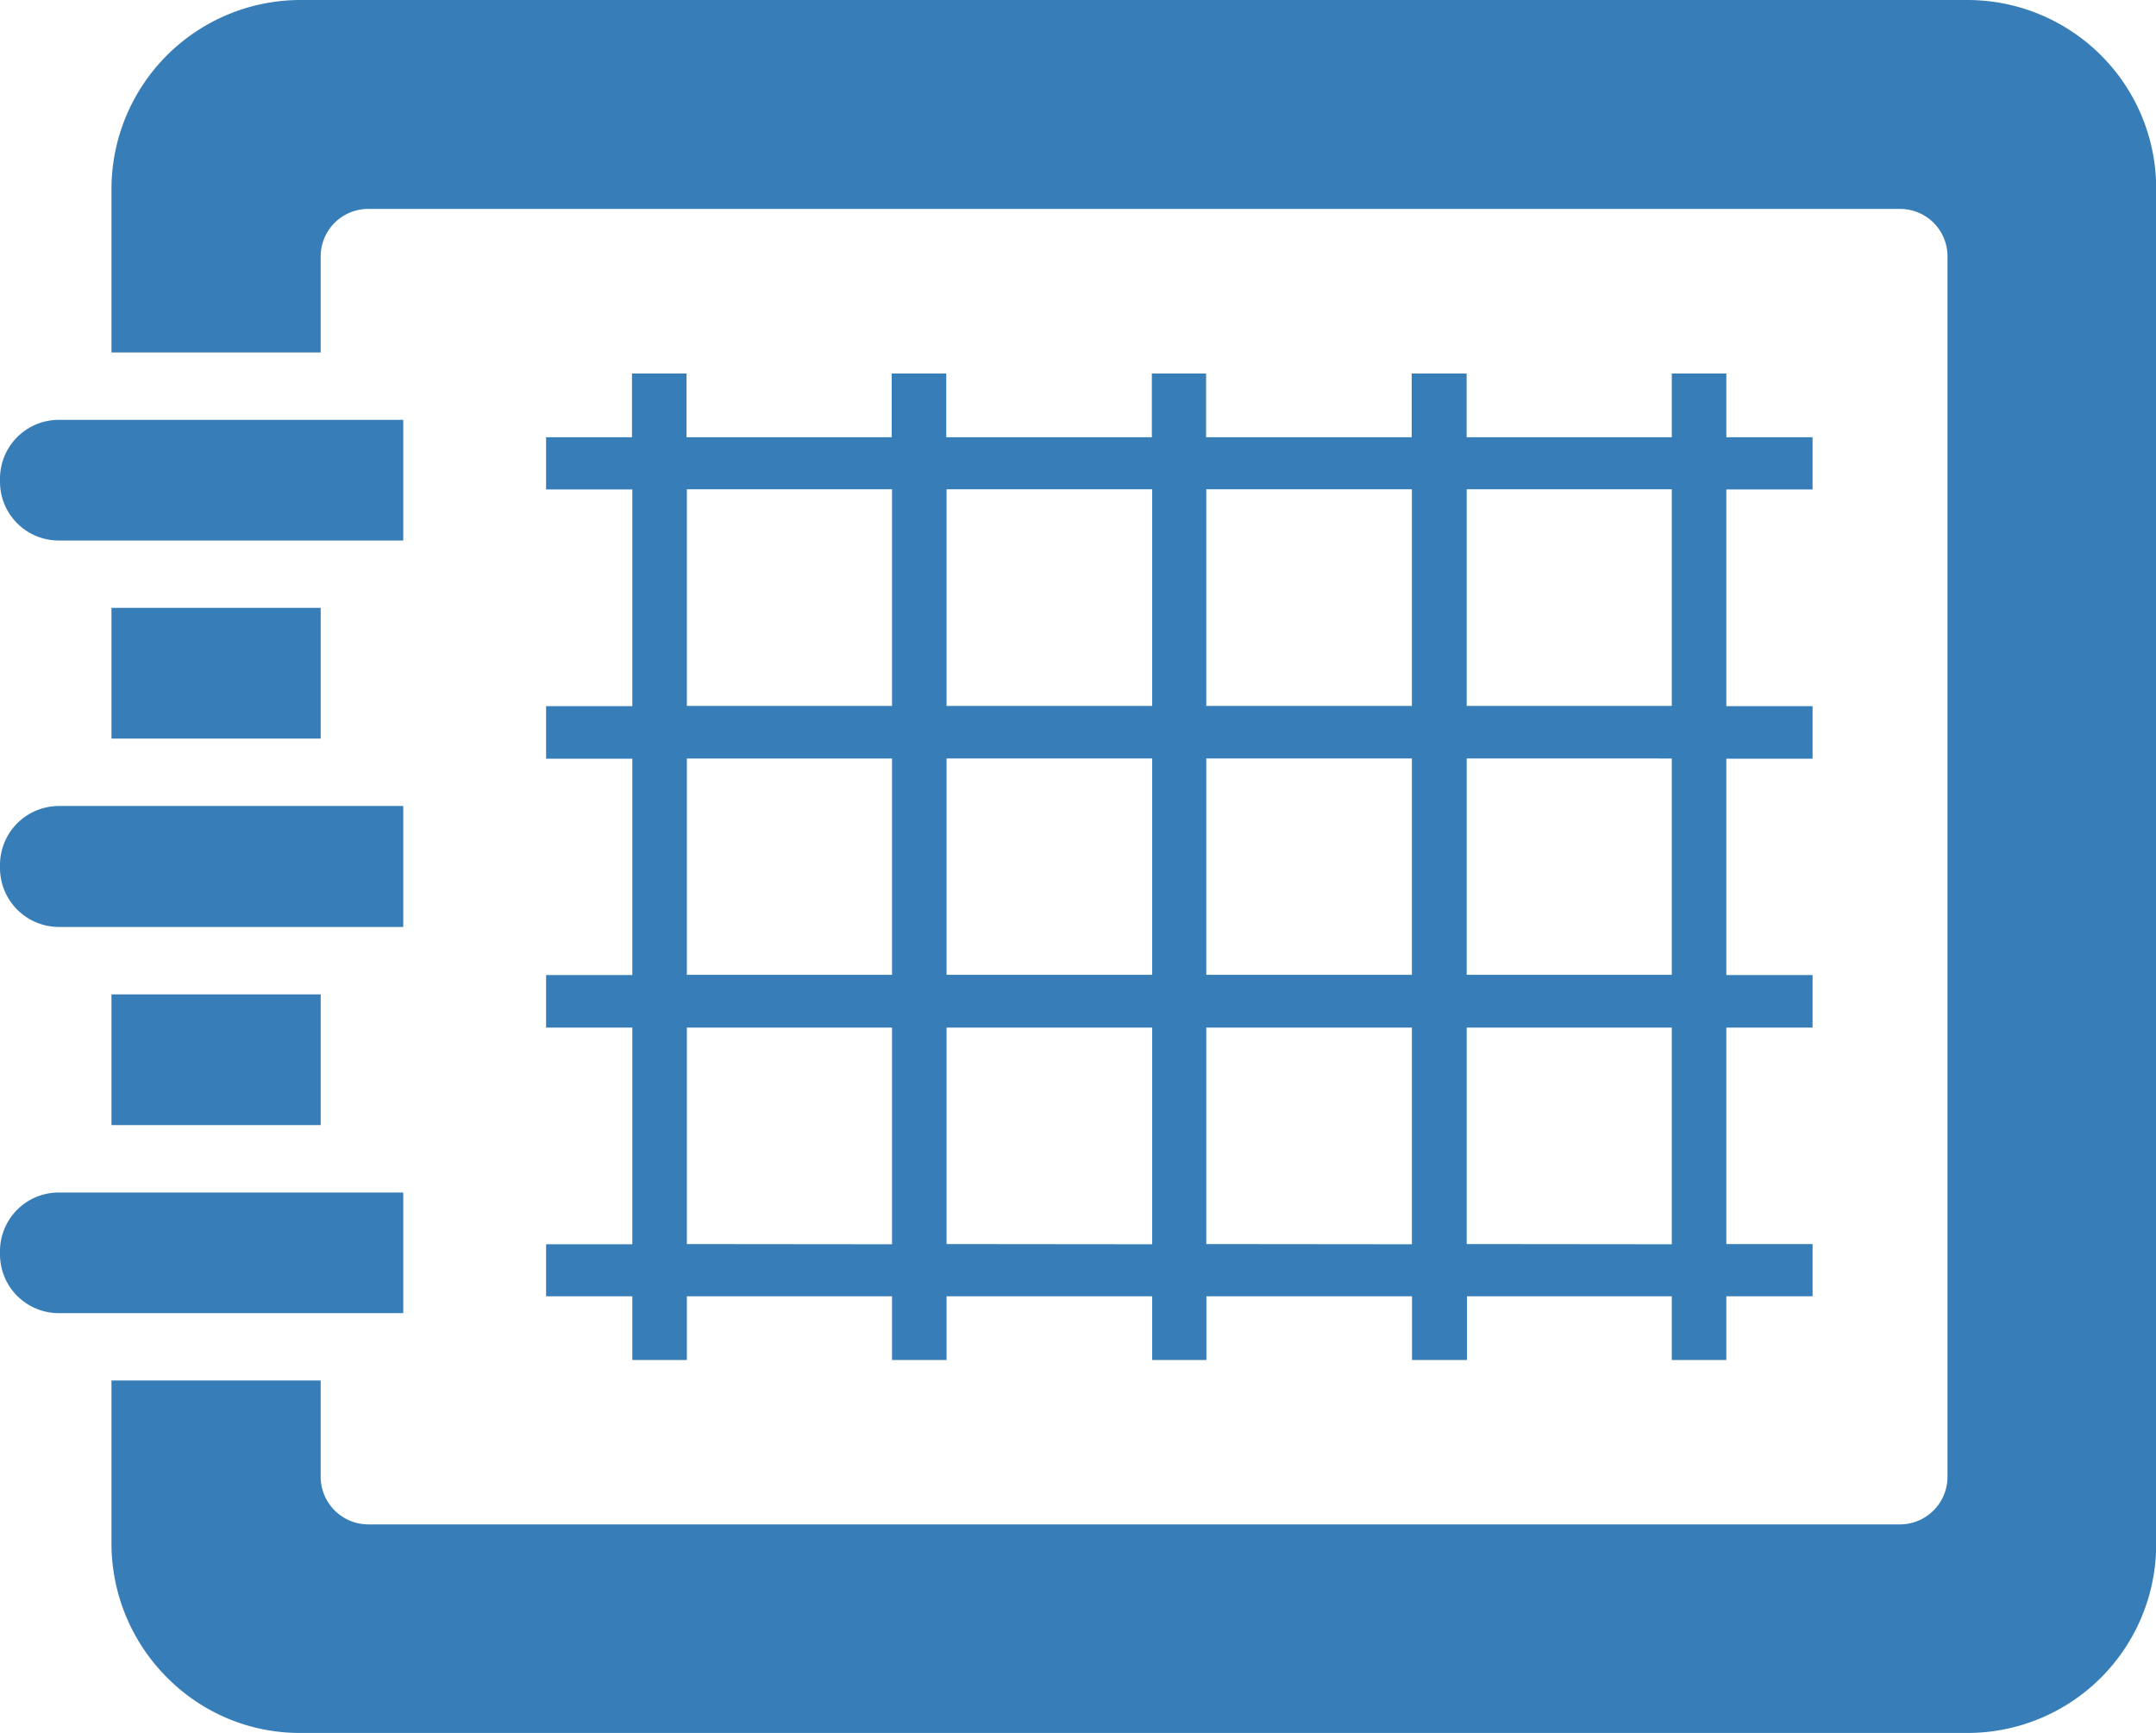 <svg xmlns="http://www.w3.org/2000/svg" width="33.555" height="26.965" viewBox="0 0 33.555 26.965"><g transform="translate(0 -50.279)"><rect width="3.256" height="2.034" transform="translate(1.735 65.751)" fill="#377eb8"/><rect width="3.256" height="2.034" transform="translate(1.735 59.737)" fill="#377eb8"/><path d="M57.2,50.924a2.94,2.94,0,0,0-1.83-.645H29.418a2.943,2.943,0,0,0-2.941,2.936v2.548h3.256V54.269a.739.739,0,0,1,.739-.739H54.318a.737.737,0,0,1,.734.739v18.99a.741.741,0,0,1-.734.739H30.472a.742.742,0,0,1-.739-.739v-1.5H26.477v2.553a2.952,2.952,0,0,0,.944,2.145,2.9,2.9,0,0,0,2,.786H55.366A2.936,2.936,0,0,0,58.3,74.313v-21.1A2.929,2.929,0,0,0,57.2,50.924Z" transform="translate(-24.742)" fill="#377eb8"/><path d="M129.68,152.468v.813h1.342v.991h.849v-.991h3.193v.991h.849v-.991h3.2v.991h.844v-.991h3.2v.991h.855v-.991H147.2v.991h.849v-.991h1.342v-.813h-1.342V149.1h1.342v-.818h-1.342v-3.366h1.342v-.818h-1.342v-3.371h1.342v-.813h-1.342v-.991H147.2v.991h-3.193v-.991h-.855v.991h-3.2v-.991h-.844v.991h-3.2v-.991h-.849v.991h-3.193v-.991h-.849v.991H129.68v.813h1.342v3.371H129.68v.818h1.342v3.366H129.68v.818h1.342v3.371H129.68Zm2.191-8.373v-3.371h3.193v3.371Zm0,4.184v-3.366h3.193v3.366Zm0,4.189V149.1h3.193v3.371Zm4.042-8.373v-3.371h3.2v3.371Zm0,4.184v-3.366h3.2v3.366Zm0,4.189V149.1h3.2v3.371Zm4.042-8.373v-3.371h3.2v3.371Zm0,4.184v-3.366h3.2v3.366Zm0,4.189V149.1h3.2v3.371Zm4.053-8.373v-3.371H147.2v3.371Zm0,4.184v-3.366H147.2v3.366Zm0,4.189V149.1H147.2v3.371Z" transform="translate(-121.181 -82.832)" fill="#377eb8"/><path d="M.918,151.836H6.276v-1.877H.918a.915.915,0,0,0-.918.918v.047A.914.914,0,0,0,.918,151.836Z" transform="translate(0 -93.147)" fill="#377eb8"/><path d="M.918,243.521H6.276v-1.882H.918a.918.918,0,0,0-.918.918v.047A.918.918,0,0,0,.918,243.521Z" transform="translate(0 -178.819)" fill="#377eb8"/><path d="M4.991,335.277H6.276V333.4H.918a.914.914,0,0,0-.918.912v.047a.915.915,0,0,0,.918.918H4.991Z" transform="translate(0 -264.566)" fill="#377eb8"/></g></svg>